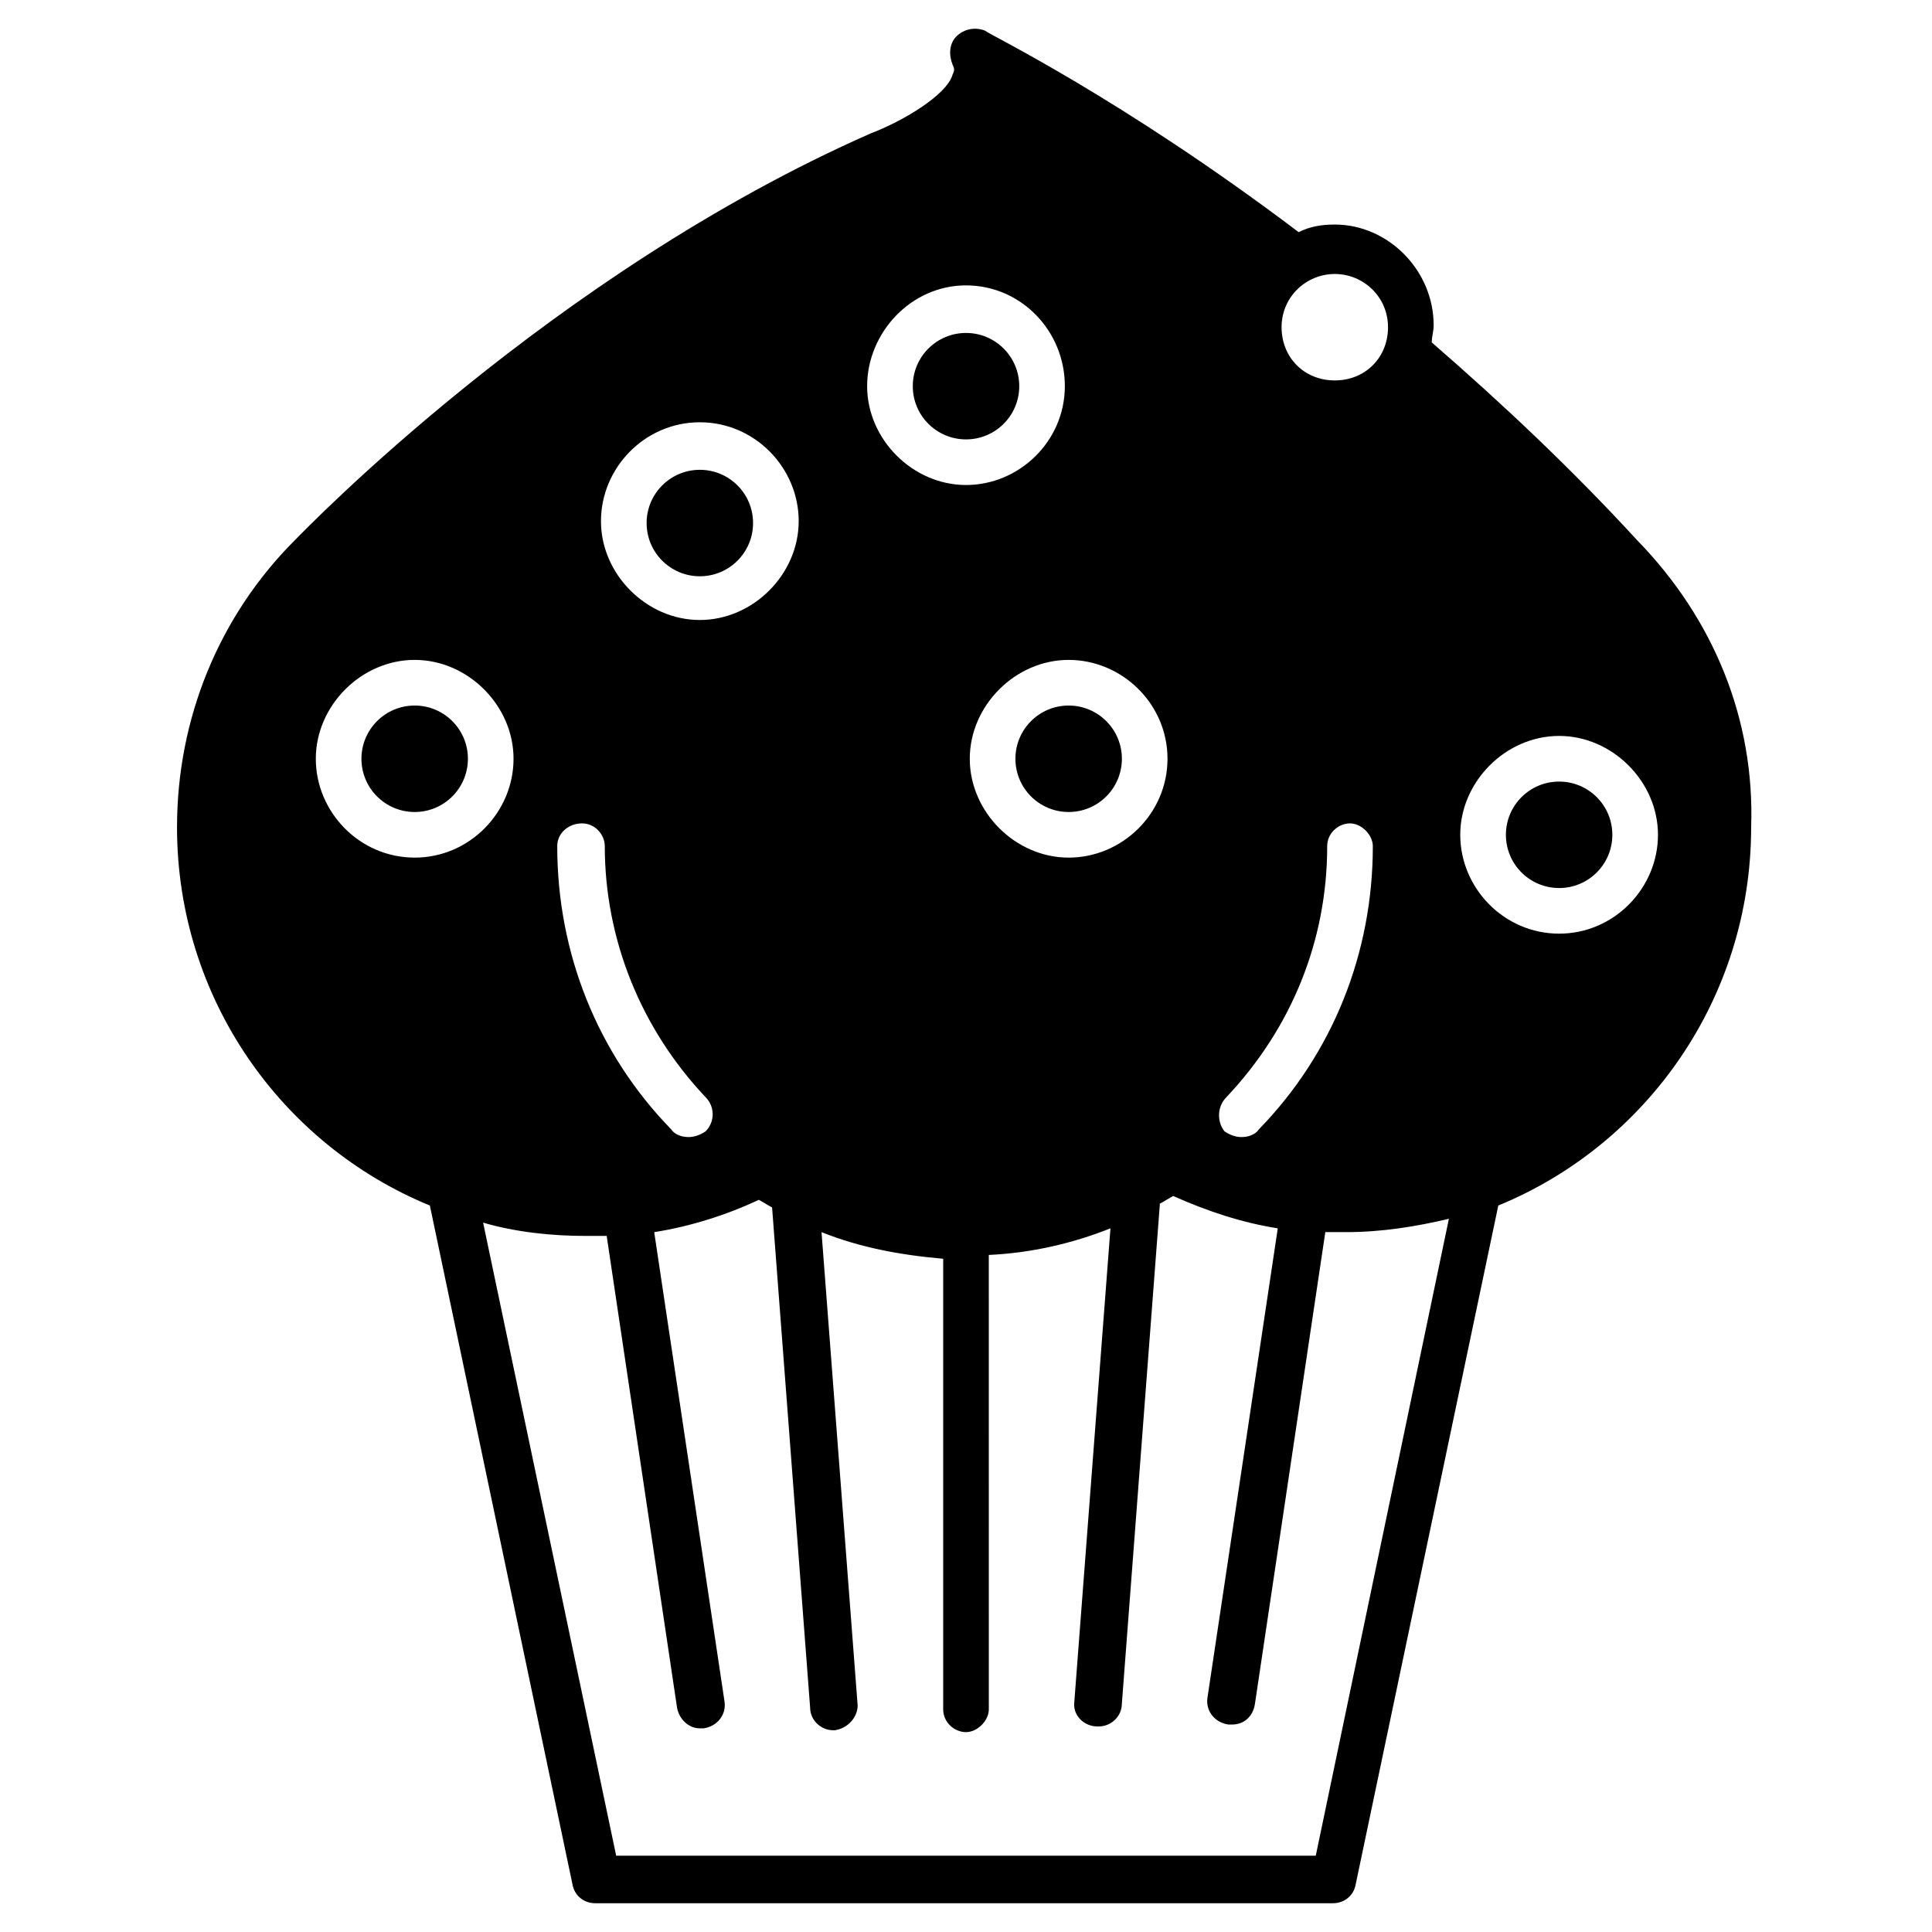 <?xml version="1.0" encoding="UTF-8"?>
<!-- The Best Svg Icon site in the world: iconSvg.co, Visit us! https://iconsvg.co -->
<svg fill="#000000" width="800px" height="800px" version="1.1" viewBox="144 144 512 512" xmlns="http://www.w3.org/2000/svg">
 <g>
  <path d="m268 345.08c0 7.793-6.316 14.109-14.105 14.109-7.793 0-14.109-6.316-14.109-14.109 0-7.789 6.316-14.105 14.109-14.105 7.789 0 14.105 6.316 14.105 14.105"/>
  <path d="m343.57 282.61c0 7.793-6.312 14.109-14.105 14.109-7.789 0-14.105-6.316-14.105-14.109 0-7.789 6.316-14.105 14.105-14.105 7.793 0 14.105 6.316 14.105 14.105"/>
  <path d="m441.31 345.08c0 7.793-6.316 14.109-14.109 14.109-7.789 0-14.105-6.316-14.105-14.109 0-7.789 6.316-14.105 14.105-14.105 7.793 0 14.109 6.316 14.109 14.105"/>
  <path d="m414.11 246.34c0 7.793-6.316 14.105-14.105 14.105-7.793 0-14.109-6.312-14.109-14.105 0-7.789 6.316-14.105 14.109-14.105 7.789 0 14.105 6.316 14.105 14.105"/>
  <path d="m571.29 365.23c0 7.793-6.316 14.109-14.105 14.109-7.793 0-14.105-6.316-14.105-14.109 0-7.789 6.312-14.105 14.105-14.105 7.789 0 14.105 6.316 14.105 14.105"/>
  <path d="m577.84 287.14c-17.129-18.641-35.266-35.77-54.41-52.395 0-1.512 0.504-3.023 0.504-4.535 0-14.609-12.09-26.703-26.199-26.703-3.527 0-6.551 0.504-9.574 2.016-47.355-35.77-82.121-52.395-83.129-53.402-2.519-1.008-5.543-0.504-7.559 1.512-2.016 2.016-2.016 5.039-1.008 7.559 0.504 1.008 0.504 1.512 0 2.519-1.508 5.539-13.602 12.594-21.66 15.613-84.641 37.285-149.63 104.79-152.66 107.82-20.152 20.152-31.234 47.359-31.234 76.074 0 45.344 27.711 84.137 67.008 100.26l37.785 179.86c0.504 3.023 3.023 5.039 6.047 5.039h195.48c3.023 0 5.543-2.016 6.047-5.039l37.785-179.86c39.297-16.121 67.008-54.914 67.008-100.26 1.004-28.715-10.078-55.418-30.23-76.074zm-80.105-70.531c7.559 0 14.105 6.047 14.105 14.105 0 8.062-6.047 14.105-14.105 14.105-8.062 0-14.105-6.047-14.105-14.105 0-8.062 6.547-14.105 14.105-14.105zm-28.719 218.15c17.129-18.137 26.703-41.312 26.703-66.504 0-3.527 3.023-6.047 6.047-6.047 3.023 0 6.047 3.023 6.047 6.047 0 28.215-10.578 54.914-30.23 75.066-1.008 1.512-3.023 2.016-4.535 2.016s-3.023-0.504-4.535-1.512c-2.016-2.516-2.016-6.547 0.504-9.066zm-15.617-89.68c0 14.609-12.09 26.199-26.199 26.199-14.105 0-26.199-12.09-26.199-26.199 0-14.105 12.09-26.199 26.199-26.199 14.109 0.004 26.199 11.59 26.199 26.199zm-53.402-125.45c14.609 0 26.199 12.09 26.199 26.703 0 14.609-12.09 26.199-26.199 26.199-14.105 0-26.199-12.09-26.199-26.199 0-14.105 11.586-26.703 26.199-26.703zm-70.535 36.277c14.609 0 26.199 12.09 26.199 26.199 0 14.105-12.09 26.199-26.199 26.199-14.105 0-26.199-12.09-26.199-26.199s11.59-26.199 26.199-26.199zm-31.234 106.3c3.527 0 6.047 3.023 6.047 6.047 0 24.688 9.574 48.367 26.703 66.504 2.519 2.519 2.519 6.551 0 9.07-1.516 1.004-3.027 1.508-4.539 1.508-1.512 0-3.527-0.504-4.535-2.016-19.648-20.152-30.23-46.855-30.23-75.066 0.004-3.527 3.027-6.047 6.555-6.047zm-44.336 9.07c-14.609 0-26.199-12.09-26.199-26.199 0-14.105 12.09-26.199 26.199-26.199 14.105 0 26.199 12.09 26.199 26.199s-11.59 26.199-26.199 26.199zm238.8 264.5h-185.4l-35.266-167.77c8.566 2.519 18.137 3.527 27.207 3.527h5.543l18.637 124.95c0.504 3.023 3.023 5.543 6.047 5.543h1.008c3.527-0.504 6.047-3.527 5.543-7.055l-18.641-124.44c9.574-1.512 19.145-4.535 27.711-8.566 1.008 0.504 2.519 1.512 3.527 2.016l10.078 132.5c0 3.527 3.023 6.047 6.047 6.047h0.504c3.527-0.504 6.047-3.527 6.047-6.551l-9.574-125.45c10.078 4.031 20.656 6.047 32.242 7.055v119.4c0 3.527 3.023 6.047 6.047 6.047 3.023 0 6.047-3.023 6.047-6.047l-0.008-120.41c11.082-0.504 22.168-3.023 32.242-7.055l-9.574 125.45c-0.504 3.527 2.519 6.551 6.047 6.551h0.504c3.023 0 6.047-2.519 6.047-6.047l10.078-132.5c1.008-0.504 2.519-1.512 3.527-2.016 9.07 4.031 18.137 7.055 27.711 8.566l-18.641 124.44c-0.504 3.527 2.016 6.551 5.543 7.055h1.008c3.023 0 5.543-2.016 6.047-5.543l18.641-124.95h5.543c9.574 0 18.641-1.512 27.207-3.527zm64.488-244.35c-14.609 0-26.199-12.09-26.199-26.199 0-14.105 12.09-26.199 26.199-26.199 14.105 0 26.199 12.09 26.199 26.199s-11.59 26.199-26.199 26.199z"/>
 </g>
</svg>